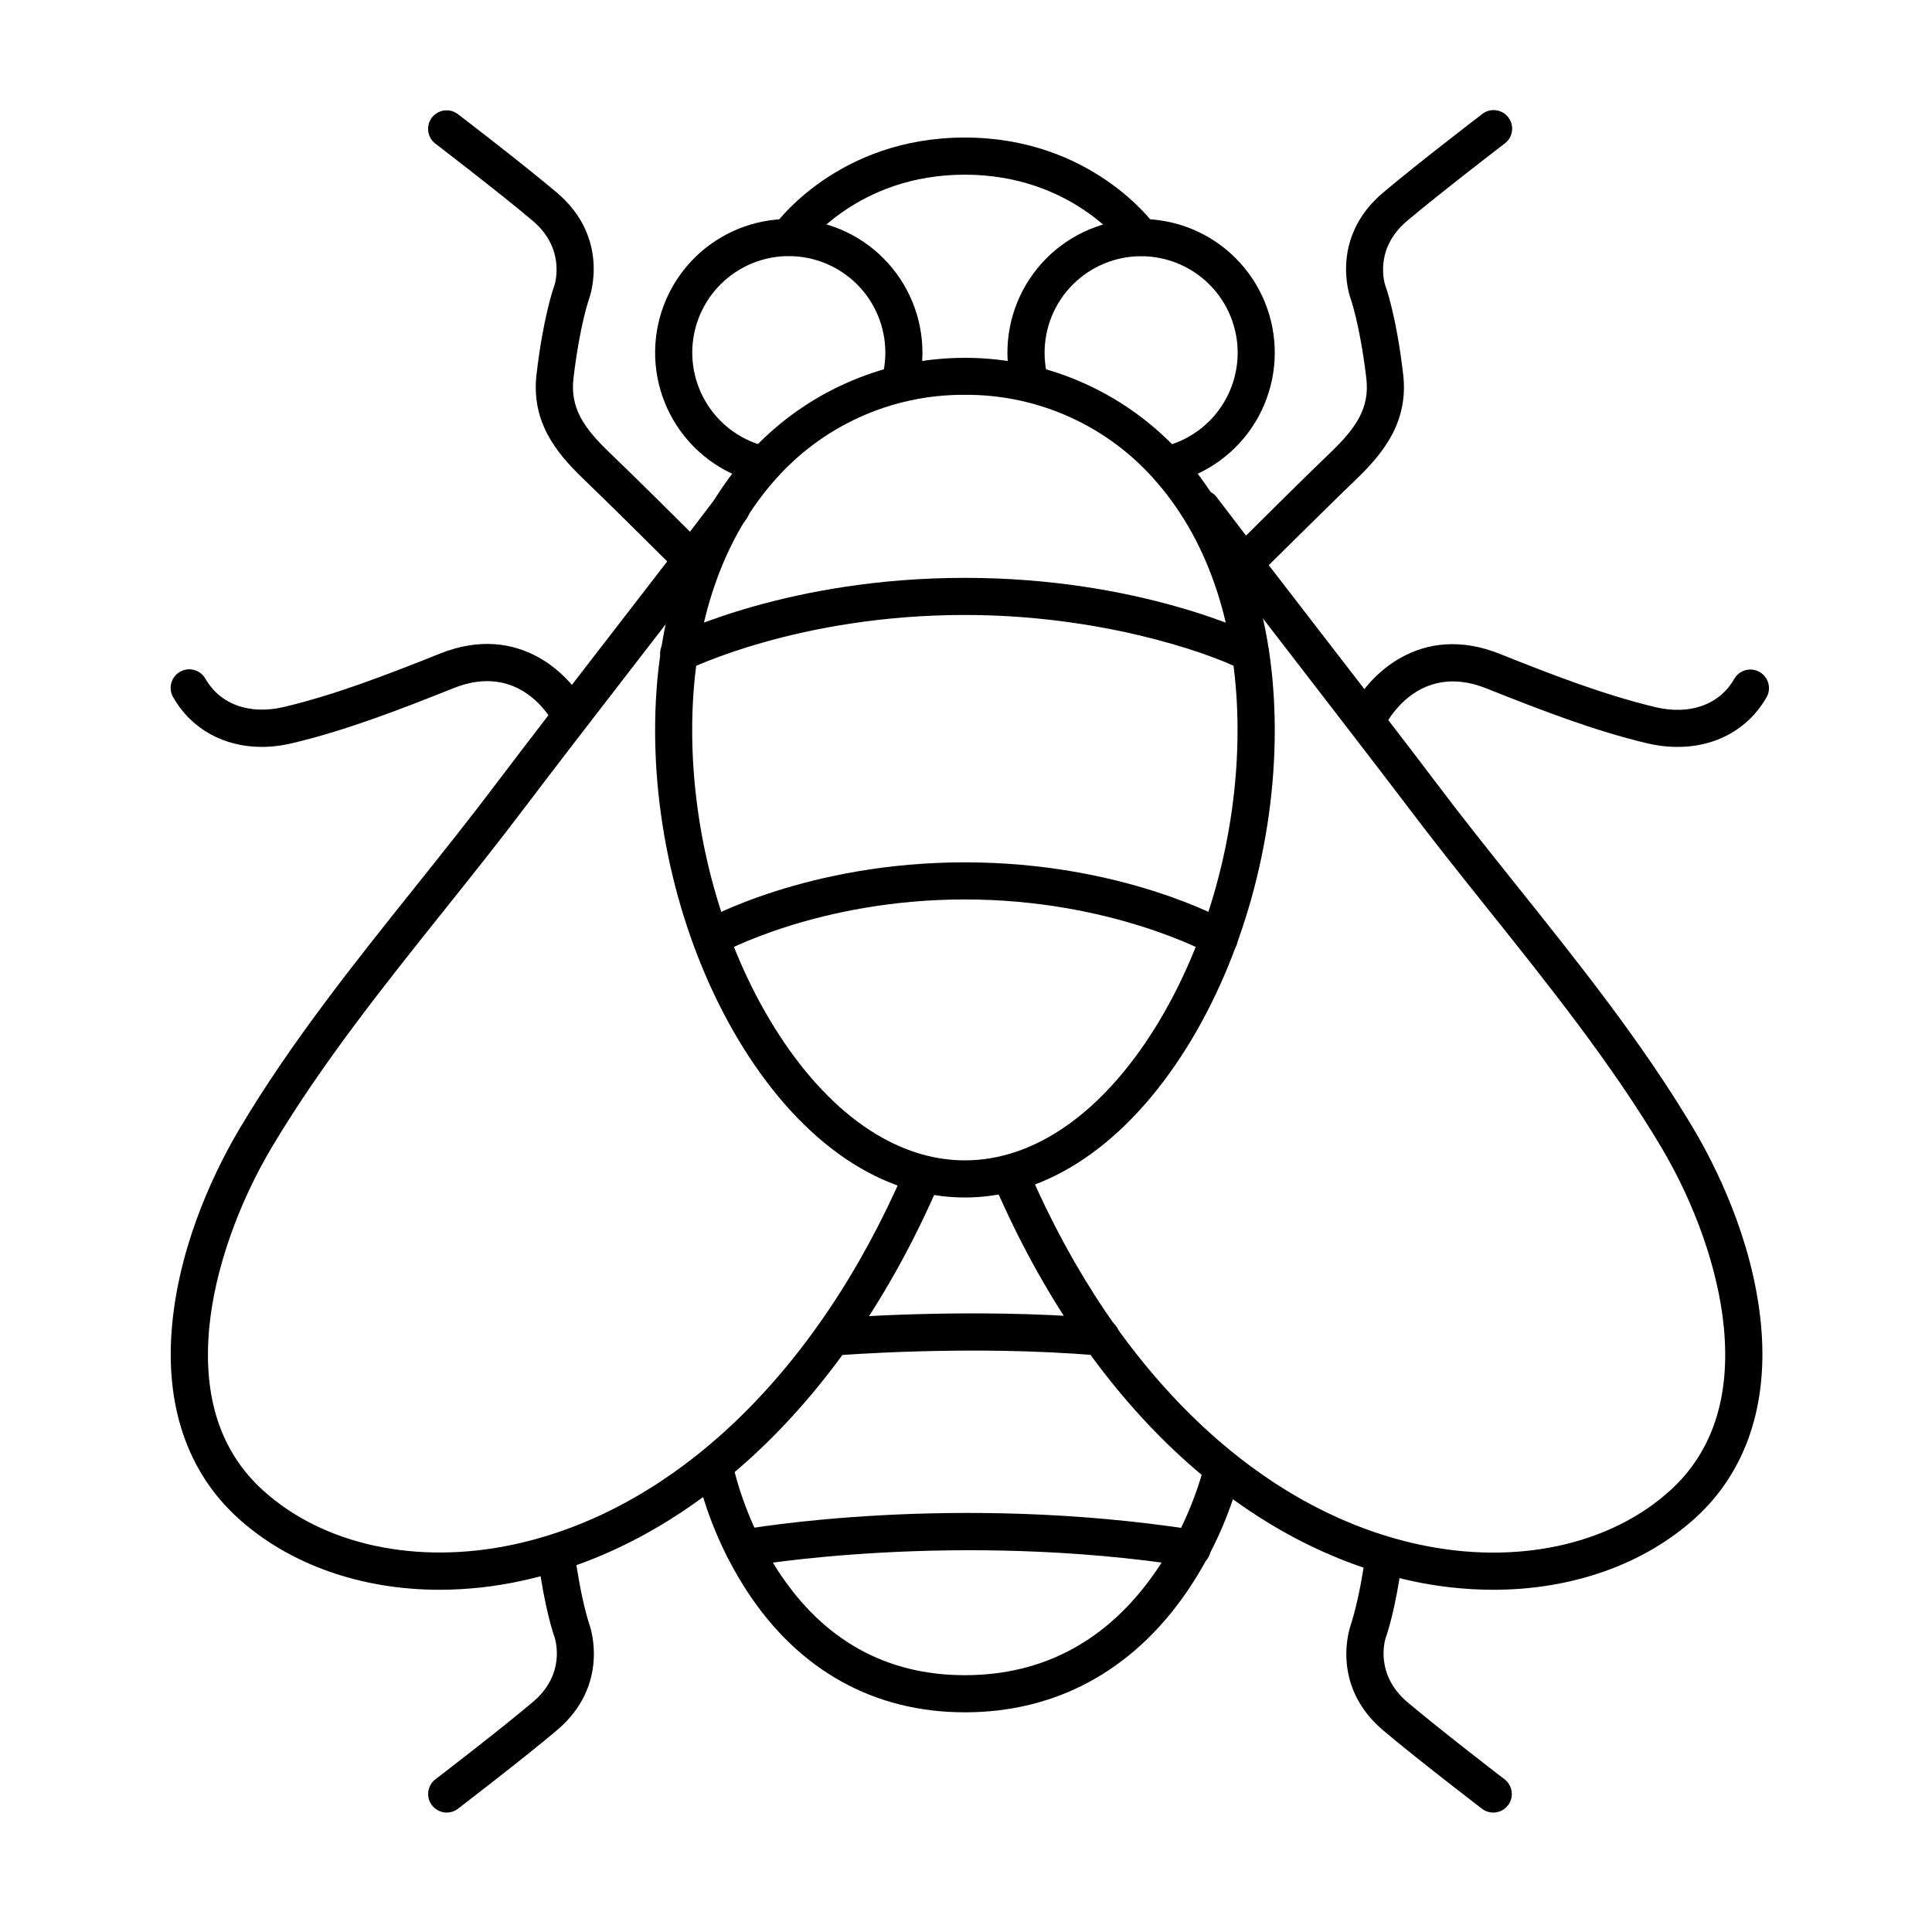 <?xml version="1.0" encoding="UTF-8"?>
<!-- Uploaded to: ICON Repo, www.iconrepo.com, Generator: ICON Repo Mixer Tools -->
<svg fill="#000000" width="800px" height="800px" version="1.1" viewBox="144 144 512 512" xmlns="http://www.w3.org/2000/svg">
 <g>
  <path d="m399.7 597.78c-24.137 0-44.141-11.18-57.871-32.316v0.004c-6.281-9.738-10.809-20.504-13.383-31.805-0.52-2.668 1.223-5.25 3.891-5.769s5.254 1.223 5.773 3.891c2.375 10.164 6.481 19.84 12.141 28.605 11.977 18.293 28.613 27.551 49.445 27.551 20.832 0 37.855-9.172 50.41-27.238l0.004 0.004c5.906-8.586 10.309-18.117 13.008-28.184 0.625-2.625 3.246-4.258 5.879-3.66 2.629 0.602 4.289 3.207 3.715 5.844-2.93 11.195-7.777 21.797-14.328 31.332-14.316 20.762-34.605 31.742-58.684 31.742z"/>
  <path d="m260.55 565.31c-20.762 0-39.871-6.633-53.539-19.051-13.453-12.25-19.457-30.07-17.359-51.555 2.184-22.523 12.223-42.176 18.008-51.875 13.48-22.633 30.219-43.562 46.395-63.805 7.172-8.973 14.582-18.254 21.48-27.406 7.871-10.422 18.695-24.434 29.184-37.984 10.488-13.551 21.293-27.551 29.117-37.883l0.004 0.004c1.629-2.172 4.711-2.613 6.887-0.984 2.172 1.633 2.613 4.715 0.984 6.891-7.871 10.422-18.695 24.434-29.184 37.984-10.488 13.551-21.285 27.551-29.105 37.883-6.988 9.27-14.445 18.598-21.648 27.621-15.969 19.984-32.473 40.66-45.629 62.699-9.133 15.312-15.203 32.727-16.668 47.781-1.801 18.539 2.953 33.113 14.188 43.297 15.969 14.523 40.828 19.898 66.488 14.375 42.43-9.133 80.117-45.164 103.39-98.863l-0.004 0.004c1.086-2.496 3.992-3.637 6.484-2.551 2.496 1.086 3.637 3.992 2.551 6.484-24.602 56.648-64.785 94.758-110.36 104.56v0.004c-7.121 1.555-14.383 2.348-21.668 2.371z"/>
  <path d="m539.73 565.31c-7.277-0.016-14.535-0.801-21.648-2.344-45.57-9.84-85.797-47.91-110.36-104.56-1.086-2.496 0.055-5.398 2.551-6.484 2.492-1.09 5.394 0.051 6.484 2.547 23.281 53.695 60.961 89.73 103.39 98.863 25.664 5.512 50.52 0.148 66.5-14.375 11.207-10.195 15.98-24.766 14.18-43.297-1.457-15.055-7.539-32.473-16.66-47.781-13.145-22.043-29.668-42.715-45.637-62.699-7.211-9.023-14.672-18.352-21.648-27.621-7.871-10.371-18.695-24.355-29.105-37.883-10.41-13.531-21.332-27.551-29.184-37.984l-0.008-0.004c-1.629-2.172-1.191-5.258 0.984-6.887 2.172-1.633 5.258-1.191 6.887 0.984 7.871 10.371 18.695 24.363 29.117 37.883s21.324 27.551 29.184 37.984c6.887 9.152 14.309 18.43 21.48 27.406 16.188 20.242 32.914 41.18 46.406 63.805 5.785 9.703 15.812 29.352 18.008 51.875 2.086 21.48-3.938 39.301-17.367 51.531-13.668 12.387-32.785 19.039-53.559 19.039z"/>
  <path d="m399.7 461.35c-21.895 0-42.766-14.121-58.738-39.703-14.84-23.793-23.352-54.445-23.352-84.102 0-29.234 8.227-54.188 23.805-72.148 14.672-16.879 35.941-26.57 58.305-26.57 22.363 0 43.629 9.691 58.301 26.57 15.578 17.957 23.805 42.914 23.805 72.148 0 29.656-8.512 60.309-23.352 84.102-16.012 25.582-36.883 39.703-58.773 39.703zm0-212.72c-19.539-0.133-38.145 8.344-50.863 23.172-14.004 16.148-21.402 38.867-21.402 65.703 0 27.867 7.961 56.621 21.855 78.887 14.129 22.633 32.039 35.117 50.41 35.117 18.371 0 36.281-12.469 50.41-35.117 13.852-22.297 21.852-51.02 21.852-78.887 0-26.832-7.398-49.555-21.402-65.703-12.719-14.828-31.324-23.305-50.859-23.172z"/>
  <path d="m345.17 271.85c-0.426-0.004-0.852-0.059-1.266-0.168-9.051-2.414-16.777-8.312-21.488-16.406-4.711-8.098-6.023-17.727-3.652-26.789 2.371-9.059 8.23-16.812 16.305-21.562 8.074-4.75 17.699-6.109 26.77-3.781 9.07 2.328 16.852 8.156 21.641 16.203 4.789 8.051 6.191 17.668 3.906 26.754-0.273 1.309-1.074 2.449-2.207 3.156-1.137 0.711-2.512 0.926-3.809 0.598-1.297-0.324-2.406-1.168-3.07-2.328-0.664-1.164-0.824-2.543-0.449-3.828 1.652-6.559 0.641-13.504-2.816-19.32-3.457-5.812-9.074-10.02-15.625-11.703-6.551-1.684-13.504-0.707-19.332 2.723-5.832 3.426-10.066 9.023-11.785 15.566-1.715 6.543-0.77 13.5 2.633 19.348 3.398 5.848 8.973 10.109 15.508 11.855 2.402 0.625 3.965 2.938 3.644 5.398-0.32 2.461-2.422 4.297-4.906 4.285z"/>
  <path d="m453.45 272.08c-2.488-0.012-4.574-1.879-4.863-4.352-0.289-2.469 1.312-4.766 3.731-5.352 6.633-1.574 12.363-5.727 15.918-11.543 3.559-5.812 4.648-12.809 3.027-19.43-1.617-6.621-5.812-12.32-11.652-15.836s-12.84-4.559-19.449-2.891c-6.609 1.664-12.281 5.898-15.758 11.762-3.477 5.863-4.469 12.871-2.754 19.469 0.688 2.629-0.891 5.32-3.519 6.008s-5.32-0.887-6.008-3.519c-2.379-9.129-1.02-18.832 3.781-26.957 4.801-8.125 12.645-13.996 21.793-16.316 9.145-2.32 18.84-0.895 26.934 3.961 8.09 4.859 13.91 12.742 16.168 21.902 2.254 9.164 0.766 18.848-4.144 26.906s-12.836 13.824-22.012 16.02c-0.391 0.102-0.789 0.16-1.191 0.168z"/>
  <path d="m446.38 211.84c-1.613 0.016-3.133-0.758-4.062-2.074-0.562-0.789-14.336-19.473-42.656-19.473s-42.094 18.695-42.668 19.484v-0.004c-1.578 2.215-4.648 2.734-6.863 1.156-2.215-1.574-2.734-4.648-1.156-6.863 0.68-0.984 17.113-23.617 50.688-23.617s50.008 22.633 50.688 23.617h-0.004c1.066 1.5 1.211 3.473 0.367 5.109s-2.531 2.664-4.371 2.664z"/>
  <path d="m213.42 341.94c-10.066 0-18.695-4.695-23.539-13.176-1.355-2.359-0.547-5.371 1.812-6.731 2.359-1.359 5.371-0.547 6.731 1.812 3.938 6.887 11.809 9.684 20.961 7.477 13.59-3.246 27.219-8.52 41.152-14.09 21.078-8.434 34.844 5.758 39.172 14.434h-0.004c1.082 2.406 0.074 5.234-2.281 6.414-2.356 1.184-5.223 0.297-6.504-2.004-0.895-1.742-9.18-16.727-26.727-9.711-14.289 5.719-28.289 11.129-42.52 14.535v-0.004c-2.699 0.672-5.469 1.023-8.254 1.043z"/>
  <path d="m327.36 297.29c-1.301 0-2.551-0.512-3.473-1.426l-3.102-3.121c-7.231-7.184-14.711-14.621-22.16-21.797-7.449-7.172-13.902-15.301-12.43-27.848 1.762-14.926 4.387-22.535 4.734-23.496 0.207-0.629 2.953-9.711-5.719-17.055-8.668-7.34-25.664-20.359-25.84-20.488l0.004 0.004c-2.156-1.652-2.566-4.742-0.914-6.898 1.652-2.156 4.738-2.566 6.894-0.914 0.699 0.531 17.297 13.246 26.215 20.793 14.109 11.938 8.855 27.207 8.641 27.848-0.051 0.129-2.547 7.047-4.231 21.363-0.934 7.871 2.766 13.156 9.465 19.609 7.519 7.231 15.027 14.691 22.277 21.902l3.102 3.078c1.406 1.406 1.832 3.519 1.074 5.359-0.758 1.84-2.551 3.043-4.539 3.047z"/>
  <path d="m588.65 341.94c-2.785 0-5.559-0.332-8.266-0.984-14.23-3.406-28.23-8.855-42.508-14.535-18.027-7.203-26.371 9.004-26.715 9.691l-0.004 0.004c-1.211 2.445-4.176 3.445-6.621 2.234-2.445-1.211-3.445-4.176-2.234-6.625 4.328-8.68 18.105-22.867 39.172-14.434 13.934 5.57 27.551 10.824 41.152 14.09 9.191 2.203 17.031-0.59 20.969-7.477 1.359-2.359 4.371-3.168 6.731-1.812 2.359 1.359 3.172 4.375 1.812 6.731-4.805 8.387-13.434 13.117-23.488 13.117z"/>
  <path d="m474.71 297.29c-1.992 0-3.785-1.203-4.547-3.043s-0.336-3.957 1.074-5.359l3.102-3.078c7.262-7.211 14.762-14.672 22.277-21.902 6.699-6.453 10.402-11.73 9.477-19.609-1.684-14.316-4.191-21.234-4.211-21.305-0.254-0.699-5.5-15.969 8.609-27.906 8.926-7.547 25.516-20.262 26.215-20.793l-0.004-0.004c1.031-0.848 2.359-1.234 3.684-1.082 1.328 0.156 2.531 0.84 3.34 1.898 0.812 1.059 1.156 2.402 0.957 3.723-0.199 1.316-0.922 2.5-2.008 3.273-0.168 0.129-17.102 13.098-25.84 20.488-8.965 7.586-5.758 16.934-5.727 17.031 0.098 0.246 2.902 7.871 4.742 23.52 1.477 12.547-5.098 20.801-12.418 27.848-7.32 7.043-14.879 14.609-22.16 21.754l-3.102 3.078c-0.914 0.93-2.16 1.457-3.461 1.469z"/>
  <path d="m539.73 624.35c-1.062 0-2.102-0.344-2.953-0.984-0.699-0.543-17.289-13.246-26.215-20.793-14.109-11.938-8.855-27.207-8.629-27.848 0-0.117 2.242-6.219 3.938-18.773 0.422-2.633 2.863-4.449 5.504-4.098 2.641 0.348 4.523 2.738 4.246 5.387-1.73 13.125-4.062 19.867-4.387 20.773-0.207 0.629-2.953 9.703 5.719 17.043 8.668 7.34 25.574 20.34 25.73 20.438 1.695 1.27 2.383 3.481 1.715 5.492-0.668 2.008-2.551 3.363-4.668 3.363z"/>
  <path d="m262.38 624.35c-2.117 0-3.996-1.355-4.668-3.363-0.668-2.012 0.023-4.223 1.719-5.492 0.176-0.129 17.102-13.098 25.84-20.496s5.902-16.414 5.719-17.043c-0.324-0.914-2.715-7.824-4.457-21.285h-0.004c-0.352-2.695 1.551-5.164 4.246-5.516 2.695-0.352 5.164 1.551 5.516 4.246 1.664 12.891 3.938 19.141 3.938 19.207 0.246 0.699 5.492 15.969-8.621 27.906-8.914 7.547-25.516 20.25-26.215 20.793-0.859 0.672-1.918 1.039-3.012 1.043z"/>
  <path d="m475.38 322.02c-0.766 0-1.523-0.18-2.203-0.531-10.047-5.019-38.375-14.516-73.484-14.516-44.094 0-73.191 14.375-73.484 14.516h-0.004c-1.168 0.637-2.547 0.77-3.816 0.371-1.27-0.398-2.324-1.297-2.922-2.484-0.598-1.191-0.688-2.57-0.25-3.828 0.438-1.258 1.363-2.285 2.57-2.844 1.27-0.641 31.488-15.566 77.902-15.566 46.414 0 76.645 14.926 77.902 15.566h0.004c2.039 1.02 3.109 3.312 2.582 5.535-0.527 2.219-2.516 3.785-4.797 3.781z"/>
  <path d="m332.39 397.41c-2.234 0.004-4.191-1.504-4.762-3.664s0.387-4.434 2.332-5.535c1.133-0.641 28.211-15.684 69.734-15.684 41.523 0 68.605 15.047 69.734 15.684h0.004c1.18 0.617 2.059 1.688 2.438 2.965 0.375 1.277 0.219 2.656-0.438 3.816-0.656 1.156-1.754 2.004-3.043 2.336-1.289 0.336-2.66 0.137-3.797-0.559-0.246-0.137-26.105-14.406-64.895-14.406-38.965 0-64.641 14.258-64.895 14.406h-0.004c-0.734 0.418-1.562 0.637-2.41 0.641z"/>
  <path d="m435.59 503.23c-0.145 0.008-0.289 0.008-0.434 0-34.176-2.953-69.688 0-70.043 0h0.004c-1.305 0.109-2.602-0.305-3.602-1.148-1-0.848-1.625-2.055-1.734-3.359-0.227-2.715 1.789-5.106 4.508-5.332 0.363 0 36.684-3 71.715 0 2.715 0.113 4.828 2.41 4.711 5.125-0.113 2.719-2.406 4.828-5.125 4.715z"/>
  <path d="m459.84 559.19c-0.254 0-0.508-0.02-0.758-0.059-62.109-9.625-116.59-0.117-117.1 0-2.676 0.48-5.234-1.301-5.715-3.977s1.297-5.234 3.973-5.719c2.281-0.402 56.582-9.898 120.38 0 2.57 0.367 4.414 2.66 4.215 5.246-0.195 2.586-2.367 4.574-4.961 4.547z"/>
 </g>
</svg>